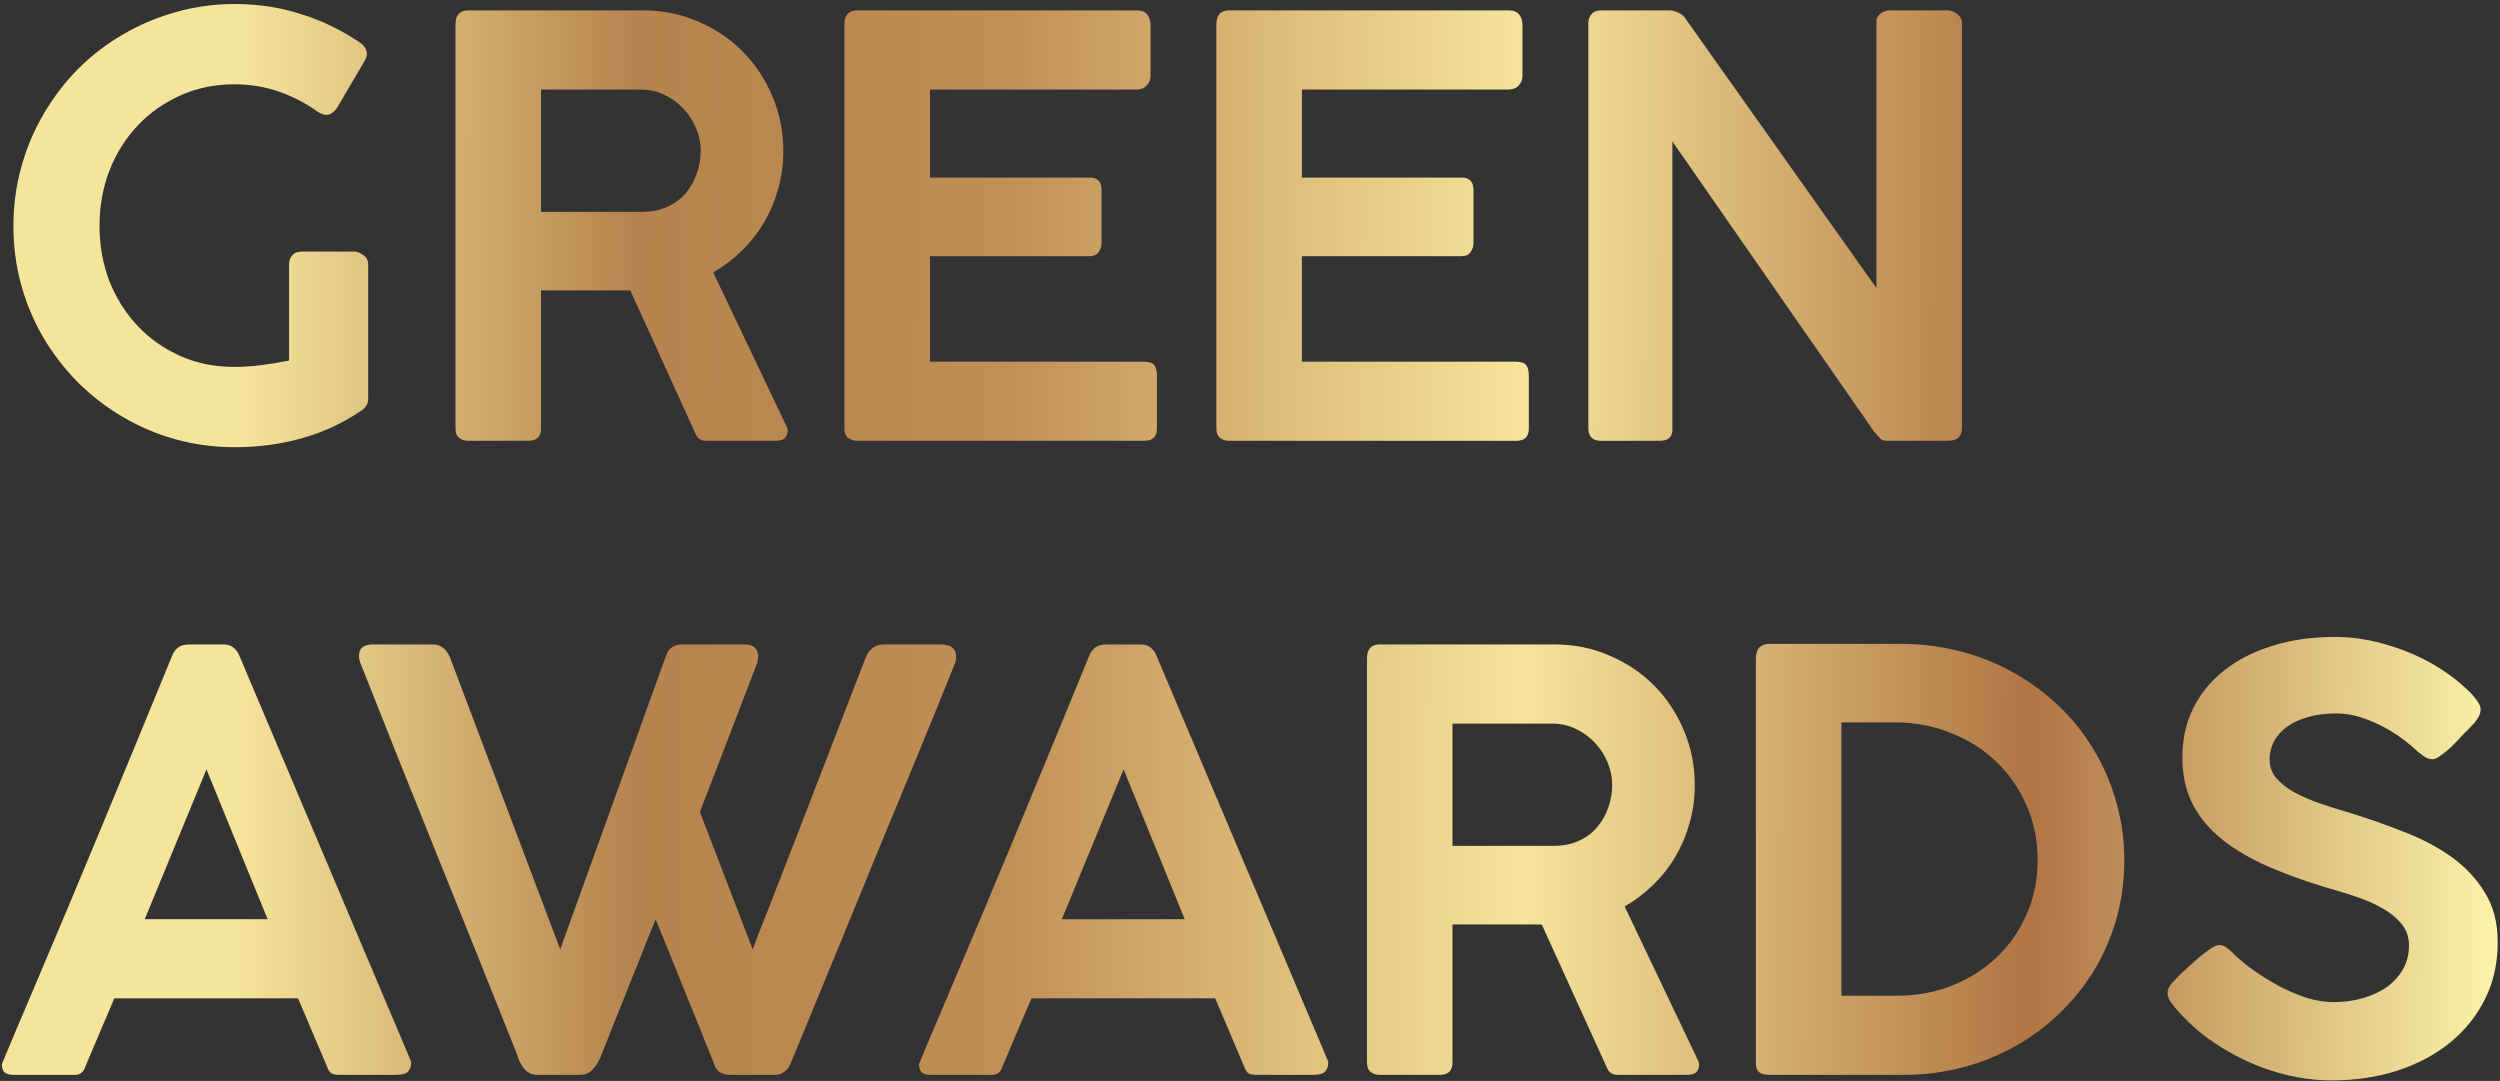 <?xml version="1.0" encoding="UTF-8"?> <svg xmlns="http://www.w3.org/2000/svg" width="414" height="179" viewBox="0 0 414 179" fill="none"><rect x="0" y="0" width="414" height="179" fill="#333333" stroke="none"/> <path d="M52.624 18.52C50.64 17.08 48.48 15.96 46.144 15.16C43.84 14.36 41.392 13.96 38.8 13.96C35.536 13.96 32.544 14.584 29.824 15.832C27.104 17.048 24.752 18.712 22.768 20.824C20.784 22.936 19.232 25.416 18.112 28.264C17.024 31.112 16.48 34.168 16.48 37.432C16.48 40.664 17.024 43.704 18.112 46.552C19.232 49.368 20.784 51.832 22.768 53.944C24.752 56.056 27.104 57.72 29.824 58.936C32.544 60.152 35.536 60.76 38.8 60.76C40.176 60.76 41.648 60.664 43.216 60.472C44.784 60.28 46.336 60.024 47.872 59.704V43.768C47.872 43.16 48.048 42.664 48.4 42.28C48.752 41.864 49.28 41.656 49.984 41.656H58.624C59.104 41.656 59.616 41.848 60.16 42.232C60.704 42.616 60.976 43.128 60.976 43.768V66.04C60.976 66.936 60.512 67.64 59.584 68.152C56.608 70.168 53.36 71.656 49.84 72.616C46.352 73.576 42.704 74.056 38.896 74.056C35.504 74.056 32.24 73.624 29.104 72.76C26 71.896 23.088 70.664 20.368 69.064C17.648 67.464 15.168 65.56 12.928 63.352C10.72 61.112 8.816 58.648 7.216 55.96C5.616 53.24 4.384 50.328 3.52 47.224C2.656 44.088 2.224 40.824 2.224 37.432C2.224 34.04 2.656 30.792 3.52 27.688C4.384 24.552 5.616 21.624 7.216 18.904C8.816 16.152 10.72 13.656 12.928 11.416C15.168 9.176 17.648 7.272 20.368 5.704C23.088 4.104 26 2.872 29.104 2.008C32.24 1.112 35.504 0.664 38.896 0.664C42.704 0.664 46.32 1.208 49.744 2.296C53.168 3.352 56.384 4.888 59.392 6.904C59.936 7.224 60.336 7.64 60.592 8.152C60.848 8.664 60.8 9.272 60.448 9.976L55.792 17.896C55.312 18.536 54.832 18.904 54.352 19C53.872 19.096 53.296 18.936 52.624 18.52ZM75.432 4.024C75.432 2.488 76.136 1.72 77.544 1.72H106.488C109.784 1.72 112.84 2.344 115.656 3.592C118.504 4.808 120.968 6.472 123.048 8.584C125.128 10.696 126.76 13.176 127.944 16.024C129.128 18.84 129.72 21.848 129.72 25.048C129.72 27.224 129.432 29.304 128.856 31.288C128.312 33.272 127.528 35.128 126.504 36.856C125.512 38.552 124.296 40.104 122.856 41.512C121.416 42.92 119.832 44.12 118.104 45.112L130.344 70.792C130.344 70.856 130.36 70.936 130.392 71.032C130.424 71.096 130.44 71.16 130.44 71.224C130.44 71.8 130.28 72.248 129.96 72.568C129.672 72.856 129.128 73 128.328 73H116.856C115.992 73 115.384 72.504 115.032 71.512L104.376 48.088H89.592V70.984C89.592 72.328 88.888 73 87.48 73H77.544C76.968 73 76.472 72.84 76.056 72.52C75.64 72.2 75.432 71.688 75.432 70.984V4.024ZM116.04 24.952C116.04 23.736 115.8 22.536 115.32 21.352C114.84 20.136 114.152 19.048 113.256 18.088C112.392 17.128 111.336 16.344 110.088 15.736C108.872 15.128 107.512 14.824 106.008 14.824H89.592V35.08H106.344C107.88 35.08 109.256 34.808 110.472 34.264C111.688 33.72 112.696 32.984 113.496 32.056C114.328 31.096 114.952 30.008 115.368 28.792C115.816 27.576 116.04 26.296 116.04 24.952ZM139.839 4.024C139.839 2.488 140.543 1.72 141.951 1.72H188.223C189.055 1.72 189.647 1.96 189.999 2.44C190.351 2.888 190.527 3.464 190.527 4.168V12.616C190.527 13.192 190.319 13.704 189.903 14.152C189.519 14.6 188.927 14.824 188.127 14.824H153.999V29.416H180.302C180.943 29.352 181.455 29.496 181.839 29.848C182.223 30.168 182.415 30.728 182.415 31.528V40.216C182.415 40.792 182.255 41.304 181.935 41.752C181.615 42.2 181.103 42.424 180.399 42.424H153.999V59.896H189.375C190.271 59.896 190.863 60.088 191.151 60.472C191.439 60.856 191.583 61.448 191.583 62.248V70.984C191.583 72.328 190.879 73 189.471 73H141.951C141.375 73 140.879 72.84 140.463 72.52C140.047 72.2 139.839 71.688 139.839 70.984V4.024ZM201.432 4.024C201.432 2.488 202.136 1.72 203.544 1.72H249.816C250.648 1.72 251.24 1.96 251.592 2.44C251.944 2.888 252.12 3.464 252.12 4.168V12.616C252.12 13.192 251.912 13.704 251.496 14.152C251.112 14.6 250.52 14.824 249.72 14.824H215.592V29.416H241.896C242.536 29.352 243.048 29.496 243.432 29.848C243.816 30.168 244.008 30.728 244.008 31.528V40.216C244.008 40.792 243.848 41.304 243.528 41.752C243.208 42.2 242.696 42.424 241.992 42.424H215.592V59.896H250.968C251.864 59.896 252.456 60.088 252.744 60.472C253.032 60.856 253.176 61.448 253.176 62.248V70.984C253.176 72.328 252.472 73 251.064 73H203.544C202.968 73 202.472 72.84 202.056 72.52C201.64 72.2 201.432 71.688 201.432 70.984V4.024ZM263.026 3.832C263.026 3.256 263.202 2.76 263.554 2.344C263.906 1.928 264.434 1.72 265.138 1.72H276.418C276.898 1.72 277.41 1.848 277.954 2.104C278.53 2.36 278.946 2.728 279.202 3.208L310.738 47.704V3.208C310.962 2.632 311.282 2.248 311.698 2.056C312.114 1.832 312.498 1.72 312.85 1.72H322.546C323.026 1.72 323.538 1.912 324.082 2.296C324.626 2.68 324.898 3.192 324.898 3.832V70.888C324.898 72.296 324.114 73 322.546 73H312.322C311.97 73 311.634 72.856 311.314 72.568C311.026 72.248 310.69 71.864 310.306 71.416L276.946 23.416V70.888C277.042 72.296 276.338 73 274.834 73H265.138C263.73 73 263.026 72.296 263.026 70.888V3.832ZM28.624 108.304C28.848 107.856 29.152 107.488 29.536 107.2C29.92 106.88 30.544 106.72 31.408 106.72H36.976C37.68 106.72 38.224 106.88 38.608 107.2C38.992 107.488 39.296 107.856 39.52 108.304L68.08 175.792V176.08C68.08 176.56 67.92 177.008 67.6 177.424C67.28 177.808 66.56 178 65.44 178H56.224C55.616 178 55.152 177.904 54.832 177.712C54.544 177.488 54.304 177.088 54.112 176.512L49.36 165.328H18.928L14.176 176.512C13.888 177.504 13.296 178 12.4 178H2.416C1.616 178 1.056 177.856 0.736 177.568C0.448 177.248 0.304 176.8 0.304 176.224C0.304 176.16 2.704 170.48 7.504 159.184C12.304 147.888 19.344 130.928 28.624 108.304ZM23.968 152.224H44.32L34.192 127.408L23.968 152.224ZM110.292 108.592C110.708 107.344 111.604 106.72 112.98 106.72H123.252C124.116 106.72 124.708 106.912 125.028 107.296C125.38 107.648 125.556 108.112 125.556 108.688C125.556 108.848 125.54 109.008 125.508 109.168C125.508 109.296 125.476 109.488 125.412 109.744L115.908 134.464L124.644 157.216C124.868 156.64 125.108 156 125.364 155.296C125.652 154.592 126.036 153.616 126.516 152.368C127.028 151.088 127.684 149.408 128.484 147.328C129.316 145.216 130.388 142.464 131.7 139.072C133.012 135.68 134.612 131.536 136.5 126.64C138.42 121.712 140.708 115.792 143.364 108.88C143.62 108.24 143.988 107.728 144.468 107.344C144.98 106.928 145.62 106.72 146.388 106.72H155.844C156.74 106.72 157.38 106.912 157.764 107.296C158.148 107.648 158.34 108.112 158.34 108.688C158.34 108.912 158.324 109.088 158.292 109.216C158.292 109.344 158.276 109.472 158.244 109.6C157.508 111.456 156.74 113.36 155.94 115.312C155.14 117.232 154.244 119.424 153.252 121.888C152.26 124.32 151.108 127.12 149.796 130.288C148.516 133.424 146.98 137.136 145.188 141.424C143.428 145.712 141.396 150.672 139.092 156.304C136.788 161.904 134.116 168.384 131.076 175.744C131.012 175.904 130.916 176.112 130.788 176.368C130.692 176.624 130.532 176.88 130.308 177.136C130.084 177.36 129.796 177.568 129.444 177.76C129.124 177.92 128.74 178 128.292 178H121.044C120.148 178 119.476 177.808 119.028 177.424C118.58 177.008 118.308 176.56 118.212 176.08C116.676 172.208 115.076 168.24 113.412 164.176C111.78 160.08 110.164 156.096 108.564 152.224L99.684 174.448C99.396 175.344 98.948 176.16 98.34 176.896C97.732 177.632 96.98 178 96.084 178H89.028C88.452 178 87.956 177.872 87.54 177.616C87.156 177.36 86.836 177.056 86.58 176.704C86.324 176.32 86.116 175.936 85.956 175.552C85.796 175.168 85.684 174.848 85.62 174.592C81.332 163.808 76.98 152.96 72.564 142.048C68.148 131.104 63.828 120.288 59.604 109.6C59.604 109.472 59.572 109.36 59.508 109.264C59.476 109.136 59.46 108.912 59.46 108.592C59.46 107.344 60.212 106.72 61.716 106.72H71.7C72.34 106.72 72.9 106.912 73.38 107.296C73.892 107.68 74.292 108.256 74.58 109.024L92.772 157.216L110.292 108.592ZM180.499 108.304C180.723 107.856 181.027 107.488 181.411 107.2C181.795 106.88 182.419 106.72 183.283 106.72H188.851C189.555 106.72 190.099 106.88 190.483 107.2C190.867 107.488 191.171 107.856 191.395 108.304L219.955 175.792V176.08C219.955 176.56 219.795 177.008 219.475 177.424C219.155 177.808 218.435 178 217.315 178H208.099C207.491 178 207.027 177.904 206.707 177.712C206.419 177.488 206.179 177.088 205.987 176.512L201.235 165.328H170.803L166.051 176.512C165.763 177.504 165.171 178 164.275 178H154.291C153.491 178 152.931 177.856 152.611 177.568C152.323 177.248 152.179 176.8 152.179 176.224C152.179 176.16 154.579 170.48 159.379 159.184C164.179 147.888 171.219 130.928 180.499 108.304ZM175.843 152.224H196.195L186.067 127.408L175.843 152.224ZM226.37 109.024C226.37 107.488 227.074 106.72 228.482 106.72H257.426C260.722 106.72 263.778 107.344 266.594 108.592C269.442 109.808 271.906 111.472 273.986 113.584C276.066 115.696 277.698 118.176 278.882 121.024C280.066 123.84 280.658 126.848 280.658 130.048C280.658 132.224 280.37 134.304 279.794 136.288C279.25 138.272 278.466 140.128 277.442 141.856C276.45 143.552 275.234 145.104 273.794 146.512C272.354 147.92 270.77 149.12 269.042 150.112L281.282 175.792C281.282 175.856 281.298 175.936 281.33 176.032C281.362 176.096 281.378 176.16 281.378 176.224C281.378 176.8 281.218 177.248 280.898 177.568C280.61 177.856 280.066 178 279.266 178H267.794C266.93 178 266.322 177.504 265.97 176.512L255.314 153.088H240.53V175.984C240.53 177.328 239.826 178 238.418 178H228.482C227.906 178 227.41 177.84 226.994 177.52C226.578 177.2 226.37 176.688 226.37 175.984V109.024ZM266.978 129.952C266.978 128.736 266.738 127.536 266.258 126.352C265.778 125.136 265.09 124.048 264.194 123.088C263.33 122.128 262.274 121.344 261.026 120.736C259.81 120.128 258.45 119.824 256.946 119.824H240.53V140.08H257.282C258.818 140.08 260.194 139.808 261.41 139.264C262.626 138.72 263.634 137.984 264.434 137.056C265.266 136.096 265.89 135.008 266.306 133.792C266.754 132.576 266.978 131.296 266.978 129.952ZM351.784 142.432C351.784 145.824 351.352 149.056 350.488 152.128C349.624 155.168 348.392 158.016 346.792 160.672C345.192 163.296 343.272 165.68 341.032 167.824C338.824 169.968 336.36 171.792 333.64 173.296C330.952 174.8 328.04 175.968 324.904 176.8C321.768 177.6 318.52 178 315.16 178H293.08C292.824 178 292.568 177.984 292.312 177.952C292.056 177.92 291.8 177.84 291.544 177.712C291.32 177.584 291.128 177.392 290.968 177.136C290.84 176.88 290.776 176.528 290.776 176.08V109.024C290.776 107.424 291.544 106.624 293.08 106.624H315.16C318.52 106.656 321.752 107.088 324.856 107.92C327.992 108.752 330.904 109.936 333.592 111.472C336.312 113.008 338.792 114.848 341.032 116.992C343.272 119.136 345.176 121.536 346.744 124.192C348.344 126.848 349.576 129.712 350.44 132.784C351.336 135.856 351.784 139.072 351.784 142.432ZM304.936 119.632V164.896H314.104C317.304 164.896 320.312 164.352 323.128 163.264C325.976 162.144 328.456 160.592 330.568 158.608C332.68 156.624 334.344 154.256 335.56 151.504C336.808 148.752 337.432 145.728 337.432 142.432C337.432 139.136 336.808 136.096 335.56 133.312C334.344 130.528 332.68 128.128 330.568 126.112C328.456 124.096 325.976 122.528 323.128 121.408C320.312 120.256 317.304 119.664 314.104 119.632H304.936ZM402.867 125.728C402.451 125.728 402.067 125.632 401.715 125.44C401.363 125.216 400.963 124.928 400.515 124.576L400.419 124.528C399.811 123.92 399.027 123.248 398.067 122.512C397.107 121.776 396.035 121.088 394.851 120.448C393.667 119.808 392.387 119.264 391.011 118.816C389.667 118.368 388.291 118.144 386.883 118.144C385.091 118.144 383.507 118.352 382.131 118.768C380.755 119.152 379.603 119.696 378.675 120.4C377.747 121.072 377.043 121.872 376.563 122.8C376.083 123.728 375.843 124.72 375.843 125.776C375.843 126.928 376.195 127.936 376.899 128.8C377.635 129.664 378.611 130.448 379.827 131.152C381.075 131.824 382.499 132.448 384.099 133.024C385.699 133.568 387.379 134.096 389.139 134.608C392.147 135.536 395.107 136.576 398.019 137.728C400.963 138.848 403.587 140.224 405.891 141.856C408.195 143.488 410.051 145.456 411.459 147.76C412.899 150.032 413.619 152.784 413.619 156.016C413.619 159.504 412.915 162.656 411.507 165.472C410.099 168.288 408.147 170.704 405.651 172.72C403.187 174.704 400.275 176.24 396.915 177.328C393.587 178.384 390.003 178.912 386.163 178.912C383.699 178.912 381.251 178.624 378.819 178.048C376.387 177.472 374.051 176.656 371.811 175.6C369.571 174.544 367.443 173.28 365.427 171.808C363.443 170.304 361.667 168.624 360.099 166.768V166.816L360.003 166.624C359.299 165.824 358.947 165.088 358.947 164.416C358.947 163.776 359.331 163.088 360.099 162.352L360.771 161.632L361.683 160.768C362.163 160.352 362.675 159.888 363.219 159.376C363.763 158.864 364.307 158.4 364.851 157.984C365.395 157.568 365.891 157.216 366.339 156.928C366.819 156.64 367.203 156.496 367.491 156.496C367.939 156.496 368.355 156.64 368.739 156.928C369.123 157.216 369.443 157.488 369.699 157.744L369.891 157.936H369.843C370.963 158.992 372.211 160 373.587 160.96C374.995 161.92 376.435 162.784 377.907 163.552C379.379 164.288 380.835 164.88 382.275 165.328C383.747 165.744 385.123 165.952 386.403 165.952C388.163 165.952 389.811 165.728 391.347 165.28C392.883 164.832 394.211 164.208 395.331 163.408C396.451 162.576 397.331 161.584 397.971 160.432C398.611 159.28 398.931 158 398.931 156.592C398.931 155.184 398.515 153.984 397.683 152.992C396.851 151.968 395.763 151.088 394.419 150.352C393.075 149.584 391.555 148.928 389.859 148.384C388.195 147.84 386.515 147.328 384.819 146.848C380.915 145.664 377.491 144.384 374.547 143.008C371.635 141.632 369.203 140.096 367.251 138.4C365.299 136.672 363.827 134.752 362.835 132.64C361.875 130.496 361.395 128.096 361.395 125.44C361.395 122.464 361.987 119.76 363.171 117.328C364.387 114.864 366.099 112.768 368.307 111.04C370.515 109.28 373.171 107.92 376.275 106.96C379.379 105.968 382.851 105.472 386.691 105.472C389.603 105.472 392.563 105.936 395.571 106.864C398.579 107.76 401.363 109.008 403.923 110.608C404.691 111.088 405.475 111.632 406.275 112.24C407.075 112.848 407.811 113.472 408.483 114.112C409.155 114.72 409.699 115.328 410.115 115.936C410.563 116.512 410.787 117.008 410.787 117.424C410.787 117.84 410.691 118.24 410.499 118.624C410.307 118.976 410.067 119.328 409.779 119.68L408.339 121.216V121.168C407.859 121.68 407.363 122.208 406.851 122.752C406.339 123.296 405.827 123.792 405.315 124.24C404.803 124.656 404.339 125.008 403.923 125.296C403.507 125.584 403.155 125.728 402.867 125.728Z" fill="url(#paint0_linear_52_22)"></path> <defs> <linearGradient id="paint0_linear_52_22" x1="39.475" y1="106.154" x2="488.608" y2="107.795" gradientUnits="userSpaceOnUse"> <stop stop-color="#F5E59A"></stop> <stop offset="0.146" stop-color="#B6834E"></stop> <stop offset="0.281" stop-color="#C18E55"></stop> <stop offset="0.474" stop-color="#F6E59B"></stop> <stop offset="0.661" stop-color="#B07543"></stop> <stop offset="0.833" stop-color="#FBF3AA"></stop> <stop offset="0.885" stop-color="#FBF3AA"></stop> <stop offset="0.917" stop-color="#D6B477"></stop> <stop offset="0.948" stop-color="#B07543"></stop> </linearGradient> </defs> </svg> 
